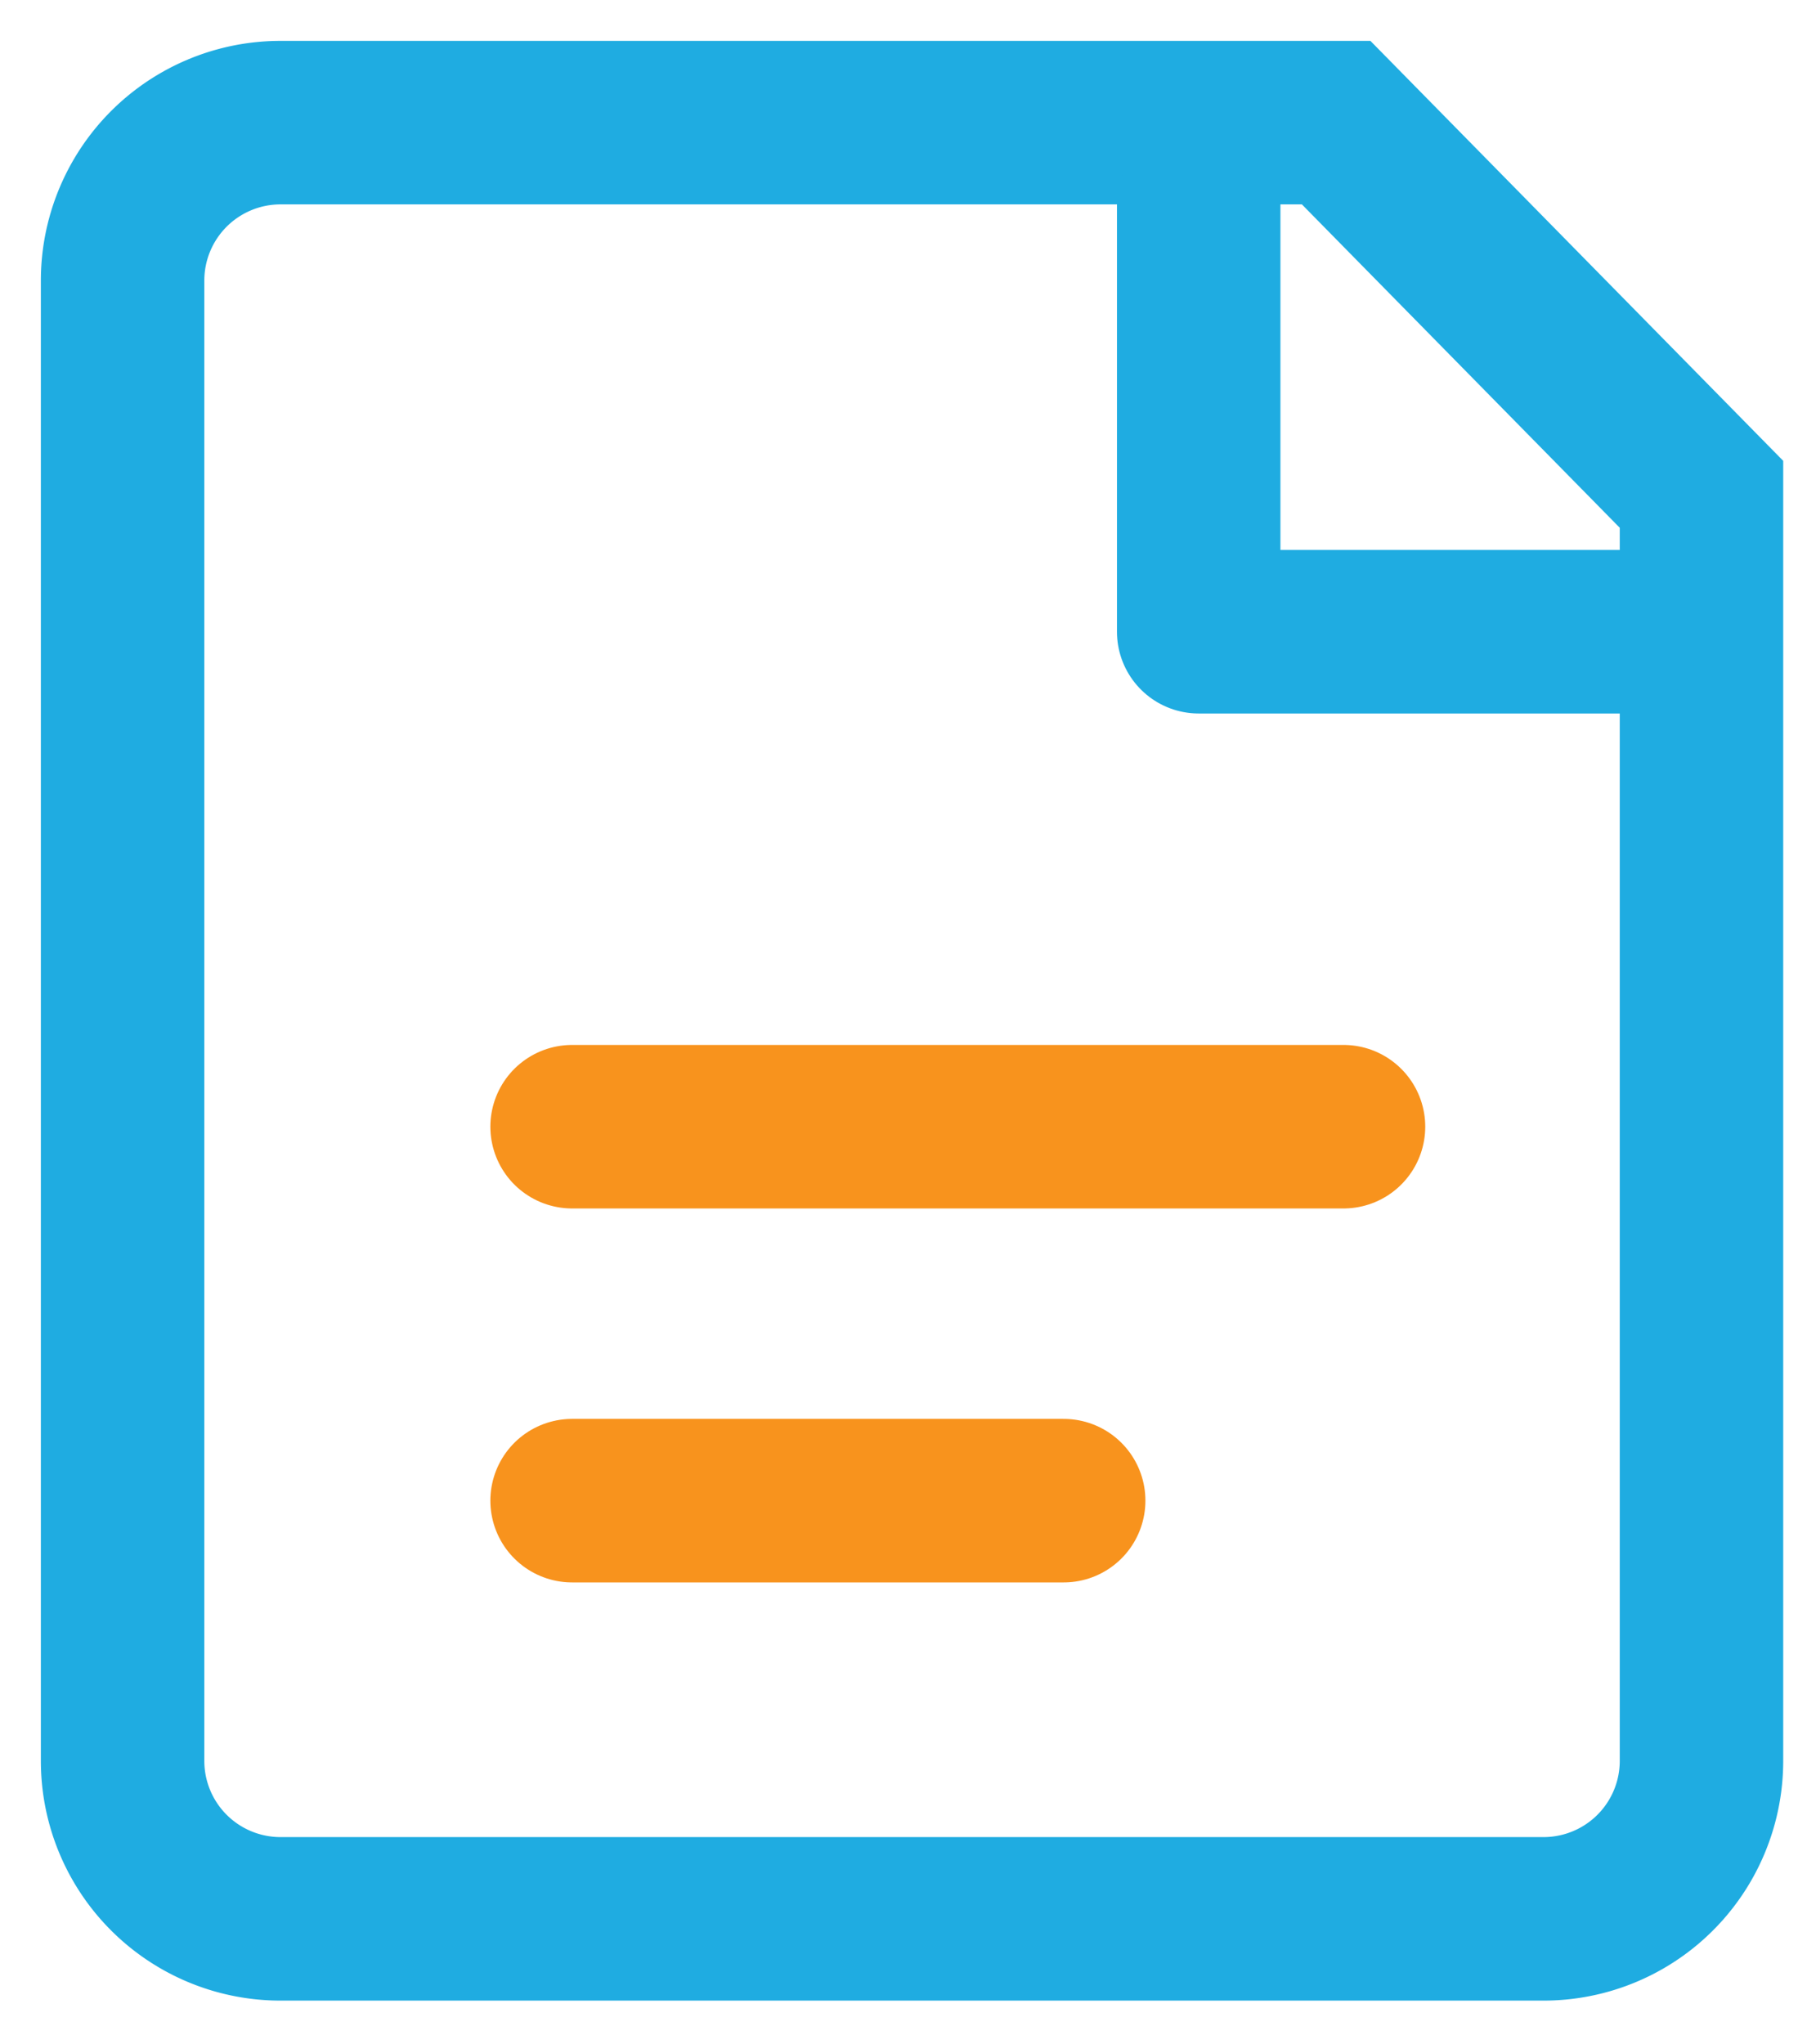 <svg xmlns="http://www.w3.org/2000/svg" width="22" height="25" viewBox="0 0 22 25">
  <g id="Group_3131" data-name="Group 3131" transform="translate(3366 -3677.5)">
    <rect id="Rectangle_319" data-name="Rectangle 319" width="22" height="25" transform="translate(-3366 3677.5)" fill="none"/>
    <g id="Group_3114" data-name="Group 3114" transform="translate(-3759 -3443.919)">
      <path id="Path_1752" data-name="Path 1752" d="M20.319,5.546V21.038a1.932,1.932,0,0,1-1.933,1.932H2.933A1.932,1.932,0,0,1,1,21.038V2.932A1.932,1.932,0,0,1,2.933,1H15.849Z" transform="translate(393.5 7121.919)" fill="none" stroke="#1face1" stroke-miterlimit="10" stroke-width="2"/>
      <path id="Path_1753" data-name="Path 1753" d="M29.333,1V6.227h5.152" transform="translate(378.334 7122.919)" fill="none" stroke="#1face1" stroke-linecap="round" stroke-linejoin="round" stroke-miterlimit="10" stroke-width="2"/>
      <path id="Path_1755" data-name="Path 1755" d="M3,0H9.015" transform="translate(397 7139.774)" fill="none" stroke="#f8931d" stroke-linecap="round" stroke-width="2"/>
      <path id="Path_1754" data-name="Path 1754" d="M0,0H9.439" transform="translate(400 7135.2)" fill="none" stroke="#f8931d" stroke-linecap="round" stroke-width="2"/>
    </g>
  </g>
</svg>
